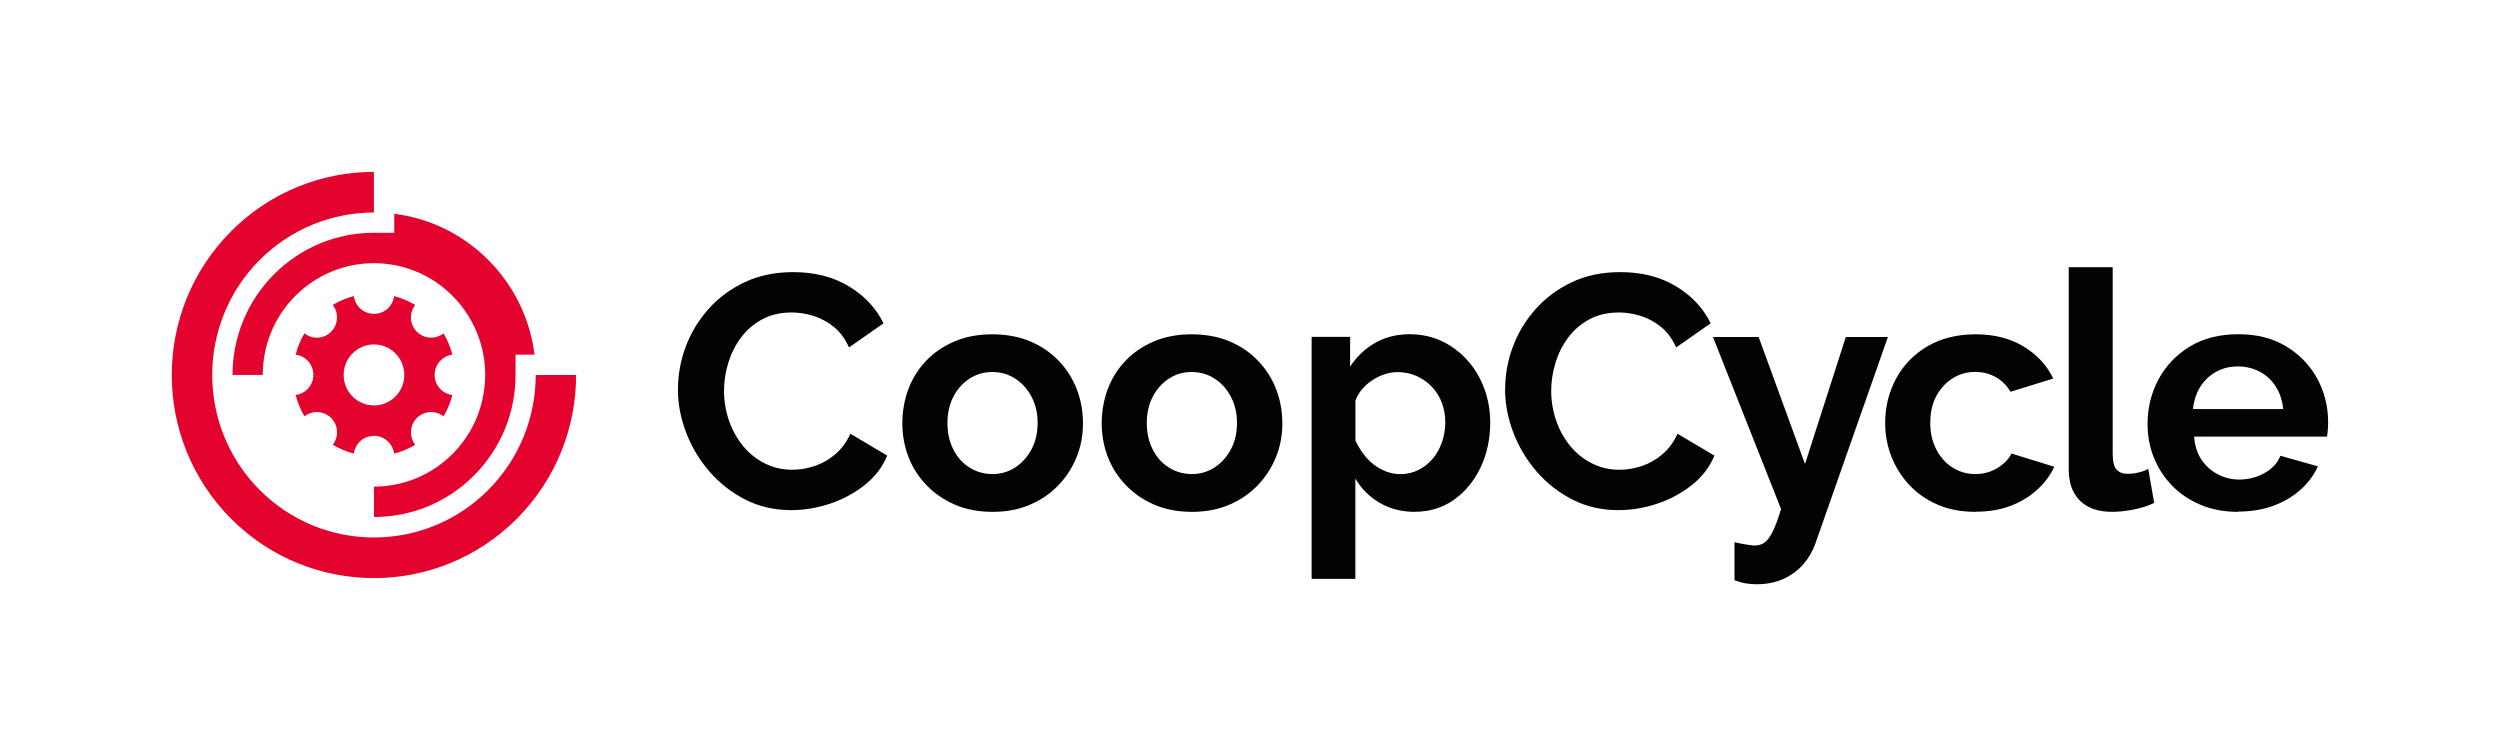 <svg xmlns="http://www.w3.org/2000/svg" id="Calque_1" viewBox="0 0 291.05 87.3"><defs><style>.cls-1{fill:#e3032e;}.cls-1,.cls-2{stroke-width:0px;}.cls-2{fill:#040203;}</style></defs><path class="cls-2" d="M78.93,45.31c0-1.69.3-3.34.9-4.95.6-1.6,1.48-3.06,2.64-4.37,1.16-1.31,2.57-2.35,4.23-3.14,1.66-.78,3.54-1.17,5.63-1.17,2.5,0,4.67.55,6.49,1.65,1.83,1.1,3.17,2.54,4.04,4.31l-4.02,2.81c-.46-1.03-1.06-1.83-1.8-2.42-.74-.59-1.54-1.01-2.39-1.27-.86-.26-1.68-.38-2.47-.38-1.33,0-2.48.27-3.47.81-.98.54-1.8,1.24-2.45,2.12-.65.87-1.14,1.85-1.47,2.92-.33,1.08-.5,2.17-.5,3.27,0,1.18.19,2.33.57,3.44.38,1.12.93,2.1,1.63,2.96.7.86,1.54,1.54,2.53,2.04.98.5,2.06.75,3.24.75.82,0,1.66-.14,2.53-.42.87-.28,1.67-.73,2.41-1.35.74-.62,1.34-1.42,1.8-2.42l4.29,2.54c-.56,1.36-1.45,2.51-2.66,3.46-1.21.95-2.57,1.67-4.06,2.16-1.49.49-2.98.73-4.46.73-1.94,0-3.71-.4-5.31-1.21-1.6-.81-2.98-1.89-4.16-3.23-1.18-1.35-2.09-2.86-2.74-4.54-.65-1.68-.98-3.38-.98-5.1Z"></path><path class="cls-2" d="M115.55,59.59c-1.63,0-3.1-.28-4.39-.84-1.29-.56-2.39-1.32-3.31-2.28-.92-.96-1.62-2.06-2.09-3.29-.47-1.23-.71-2.53-.71-3.9s.24-2.75.71-4c.47-1.24,1.16-2.34,2.07-3.29.91-.95,2.01-1.7,3.31-2.25,1.3-.55,2.76-.82,4.37-.82s3.13.27,4.42.82c1.29.55,2.39,1.29,3.31,2.25.92.95,1.62,2.05,2.11,3.29.48,1.24.73,2.58.73,4s-.24,2.67-.73,3.9c-.49,1.23-1.19,2.33-2.11,3.29-.92.96-2.02,1.73-3.31,2.28-1.29.56-2.75.84-4.39.84ZM110.3,49.27c0,1.13.23,2.15.69,3.06.46.91,1.09,1.61,1.9,2.11.8.5,1.69.75,2.66.75s1.85-.26,2.64-.77c.79-.52,1.42-1.22,1.9-2.11.47-.89.71-1.92.71-3.08s-.24-2.15-.71-3.04c-.47-.89-1.1-1.6-1.9-2.11-.79-.52-1.69-.77-2.68-.77s-1.85.26-2.64.77c-.79.52-1.42,1.22-1.88,2.11-.46.89-.69,1.92-.69,3.08Z"></path><path class="cls-2" d="M138.76,59.59c-1.63,0-3.1-.28-4.39-.84-1.29-.56-2.39-1.32-3.31-2.28-.92-.96-1.62-2.06-2.09-3.29-.47-1.23-.71-2.53-.71-3.9s.24-2.75.71-4c.47-1.24,1.16-2.34,2.07-3.29.91-.95,2.01-1.7,3.31-2.25,1.3-.55,2.76-.82,4.37-.82s3.13.27,4.42.82c1.29.55,2.39,1.29,3.31,2.25.92.95,1.62,2.05,2.11,3.29.48,1.24.73,2.58.73,4s-.24,2.67-.73,3.9c-.49,1.23-1.19,2.33-2.11,3.29-.92.96-2.02,1.73-3.31,2.28-1.29.56-2.75.84-4.39.84ZM133.51,49.27c0,1.13.23,2.15.69,3.06.46.91,1.09,1.61,1.9,2.11.8.5,1.69.75,2.66.75s1.85-.26,2.64-.77c.79-.52,1.42-1.22,1.9-2.11.47-.89.71-1.92.71-3.08s-.24-2.15-.71-3.04c-.47-.89-1.1-1.6-1.9-2.11-.79-.52-1.69-.77-2.68-.77s-1.85.26-2.64.77c-.79.52-1.42,1.22-1.88,2.11-.46.89-.69,1.92-.69,3.08Z"></path><path class="cls-2" d="M164.73,59.59c-1.56,0-2.94-.36-4.14-1.07-1.2-.71-2.13-1.65-2.8-2.82v11.69h-5.09v-28.17h4.48v3.46c.77-1.17,1.74-2.09,2.91-2.76,1.17-.67,2.52-1.01,4.02-1.01,1.35,0,2.6.27,3.73.8,1.14.53,2.13,1.28,2.99,2.23.86.95,1.51,2.05,1.97,3.29.46,1.24.69,2.56.69,3.96,0,1.93-.38,3.68-1.13,5.25-.75,1.57-1.79,2.82-3.1,3.75-1.32.93-2.83,1.39-4.54,1.39ZM163.01,55.2c.77,0,1.47-.16,2.13-.49.65-.33,1.21-.77,1.67-1.32s.82-1.2,1.07-1.94c.25-.74.38-1.5.38-2.28s-.13-1.57-.4-2.28c-.27-.72-.66-1.34-1.17-1.87-.51-.53-1.11-.94-1.78-1.25-.68-.3-1.42-.45-2.24-.45-.46,0-.94.08-1.44.24-.5.16-.98.39-1.44.69-.46.3-.86.64-1.19,1.03-.33.39-.6.83-.8,1.33v4.68c.33.73.76,1.39,1.28,1.99.52.6,1.13,1.07,1.82,1.41.69.34,1.39.51,2.11.51Z"></path><path class="cls-2" d="M175.23,45.31c0-1.69.3-3.34.9-4.95.6-1.6,1.48-3.06,2.64-4.37,1.16-1.31,2.57-2.35,4.23-3.14,1.66-.78,3.54-1.17,5.63-1.17,2.5,0,4.67.55,6.49,1.65,1.83,1.1,3.17,2.54,4.04,4.31l-4.02,2.81c-.46-1.03-1.06-1.83-1.8-2.42-.74-.59-1.54-1.01-2.39-1.27-.86-.26-1.68-.38-2.47-.38-1.33,0-2.48.27-3.47.81-.98.54-1.8,1.24-2.45,2.12-.65.87-1.14,1.85-1.47,2.92-.33,1.08-.5,2.17-.5,3.27,0,1.18.19,2.33.57,3.44.38,1.12.93,2.1,1.63,2.96.7.86,1.54,1.54,2.53,2.04.98.5,2.06.75,3.24.75.82,0,1.66-.14,2.53-.42.87-.28,1.67-.73,2.41-1.35.74-.62,1.34-1.42,1.8-2.42l4.29,2.54c-.56,1.36-1.45,2.51-2.66,3.46-1.21.95-2.57,1.67-4.06,2.16-1.49.49-2.98.73-4.46.73-1.94,0-3.71-.4-5.31-1.21-1.6-.81-2.98-1.89-4.16-3.23-1.17-1.35-2.09-2.86-2.74-4.54-.65-1.68-.98-3.38-.98-5.1Z"></path><path class="cls-2" d="M201.94,63.13c.46.1.89.19,1.28.25.4.06.73.11,1.02.13.48,0,.89-.12,1.21-.36.32-.24.63-.67.94-1.29.31-.62.63-1.49.96-2.6l-7.93-20.03h5.32l5.4,14.79,4.75-14.79h4.9l-8.43,24.01c-.31.89-.77,1.7-1.4,2.43-.63.73-1.4,1.3-2.32,1.72-.92.42-1.97.63-3.14.63-.41,0-.82-.03-1.23-.1-.41-.06-.86-.19-1.34-.37v-4.43Z"></path><path class="cls-2" d="M230.04,59.59c-1.66,0-3.14-.27-4.42-.82-1.29-.55-2.39-1.31-3.31-2.28-.92-.98-1.62-2.09-2.11-3.33-.49-1.24-.73-2.55-.73-3.92,0-1.85.42-3.56,1.26-5.14.84-1.57,2.06-2.83,3.64-3.77,1.58-.94,3.46-1.41,5.63-1.41s4.03.48,5.59,1.42c1.56.95,2.71,2.19,3.45,3.73l-4.98,1.54c-.43-.74-1.01-1.31-1.72-1.71-.72-.4-1.52-.6-2.41-.6-.95,0-1.81.25-2.6.74-.79.49-1.42,1.18-1.9,2.06-.47.88-.71,1.93-.71,3.13s.24,2.19.71,3.1c.47.91,1.1,1.61,1.9,2.11.79.5,1.67.75,2.64.75.64,0,1.23-.1,1.76-.31.54-.2,1.03-.49,1.47-.87.45-.37.77-.78.98-1.21l4.98,1.54c-.46,1-1.13,1.9-2.01,2.69-.88.8-1.92,1.42-3.1,1.87-1.19.45-2.52.67-4,.67Z"></path><path class="cls-2" d="M240.83,31.11h5.13v21.66c0,.95.15,1.59.46,1.91.31.32.71.48,1.23.48.46,0,.9-.05,1.32-.15.42-.1.8-.24,1.13-.42l.69,3.96c-.69.33-1.49.59-2.39.77-.91.18-1.74.27-2.51.27-1.61,0-2.85-.43-3.73-1.29-.88-.86-1.32-2.08-1.32-3.65v-23.54Z"></path><path class="cls-2" d="M260.56,59.59c-1.61,0-3.06-.27-4.37-.82-1.3-.55-2.41-1.29-3.33-2.25-.92-.95-1.62-2.04-2.11-3.25-.49-1.22-.73-2.52-.73-3.92,0-1.88.43-3.61,1.28-5.2.86-1.59,2.07-2.85,3.64-3.81,1.57-.95,3.45-1.43,5.65-1.43s4.03.48,5.59,1.43c1.56.95,2.76,2.2,3.6,3.75.84,1.55,1.26,3.24,1.26,5.07,0,.33-.01.64-.04.93-.03.29-.05.54-.08.74h-15.48c.08,1.05.36,1.95.86,2.69.5.74,1.14,1.31,1.92,1.71.78.4,1.6.6,2.47.6,1.05,0,2.02-.25,2.93-.75.91-.5,1.53-1.17,1.86-2.02l4.37,1.23c-.46,1.03-1.14,1.94-2.03,2.73-.89.8-1.95,1.42-3.18,1.87-1.23.45-2.59.67-4.1.67ZM255.31,47.62h10.5c-.1-1-.39-1.87-.86-2.61-.47-.74-1.09-1.32-1.86-1.73-.77-.41-1.62-.62-2.57-.62s-1.76.21-2.51.62c-.75.41-1.37.99-1.84,1.73-.47.74-.76,1.61-.86,2.61Z"></path><path class="cls-1" d="M43.54,50.74c1.2,0,2.19.9,2.34,2.07.88-.22,1.7-.57,2.46-1.03-.72-.93-.65-2.27.19-3.12.85-.85,2.18-.92,3.11-.19.45-.76.8-1.59,1.02-2.48-1.16-.14-2.06-1.14-2.06-2.35s.9-2.2,2.06-2.35c-.22-.88-.57-1.71-1.02-2.48-.92.72-2.26.66-3.11-.19-.85-.85-.91-2.19-.19-3.12-.76-.45-1.59-.8-2.46-1.03-.14,1.17-1.13,2.07-2.34,2.07s-2.19-.9-2.34-2.07c-.88.22-1.7.57-2.46,1.03.72.93.65,2.27-.19,3.12-.85.85-2.18.92-3.11.19-.45.76-.8,1.59-1.02,2.48,1.16.14,2.06,1.14,2.06,2.35s-.9,2.2-2.06,2.35c.22.88.57,1.71,1.02,2.48.92-.72,2.26-.66,3.11.19.85.85.91,2.19.19,3.12.76.45,1.59.8,2.46,1.03.14-1.17,1.13-2.07,2.34-2.07ZM40.01,43.65c0-1.96,1.58-3.55,3.53-3.55s3.53,1.59,3.53,3.55-1.58,3.55-3.53,3.55-3.53-1.59-3.53-3.55Z"></path><path class="cls-1" d="M62.37,43.65c0,4.84-1.84,9.68-5.52,13.38-7.35,7.39-19.28,7.39-26.63,0-7.35-7.39-7.35-19.37,0-26.75,3.68-3.69,8.5-5.54,13.31-5.54v-4.73c-6.02,0-12.05,2.31-16.64,6.93-9.19,9.23-9.19,24.21,0,33.44,9.19,9.23,24.09,9.23,33.29,0,4.6-4.62,6.89-10.67,6.89-16.72h-4.71Z"></path><path class="cls-1" d="M45.89,27.1h-2.35c-4.4,0-8.54,1.72-11.65,4.85-3.21,3.23-4.82,7.47-4.82,11.7h3.52c0-3.33,1.26-6.66,3.79-9.2,5.06-5.08,13.25-5.08,18.31,0,5.06,5.08,5.06,13.31,0,18.39-2.53,2.54-5.84,3.81-9.15,3.81v3.54c4.22,0,8.44-1.61,11.65-4.84,3.11-3.13,4.83-7.28,4.83-11.7v-2.36s2.21,0,2.21,0c-.5-4.03-2.29-7.92-5.37-11.01-3.08-3.09-6.95-4.89-10.96-5.39v2.22Z"></path></svg>